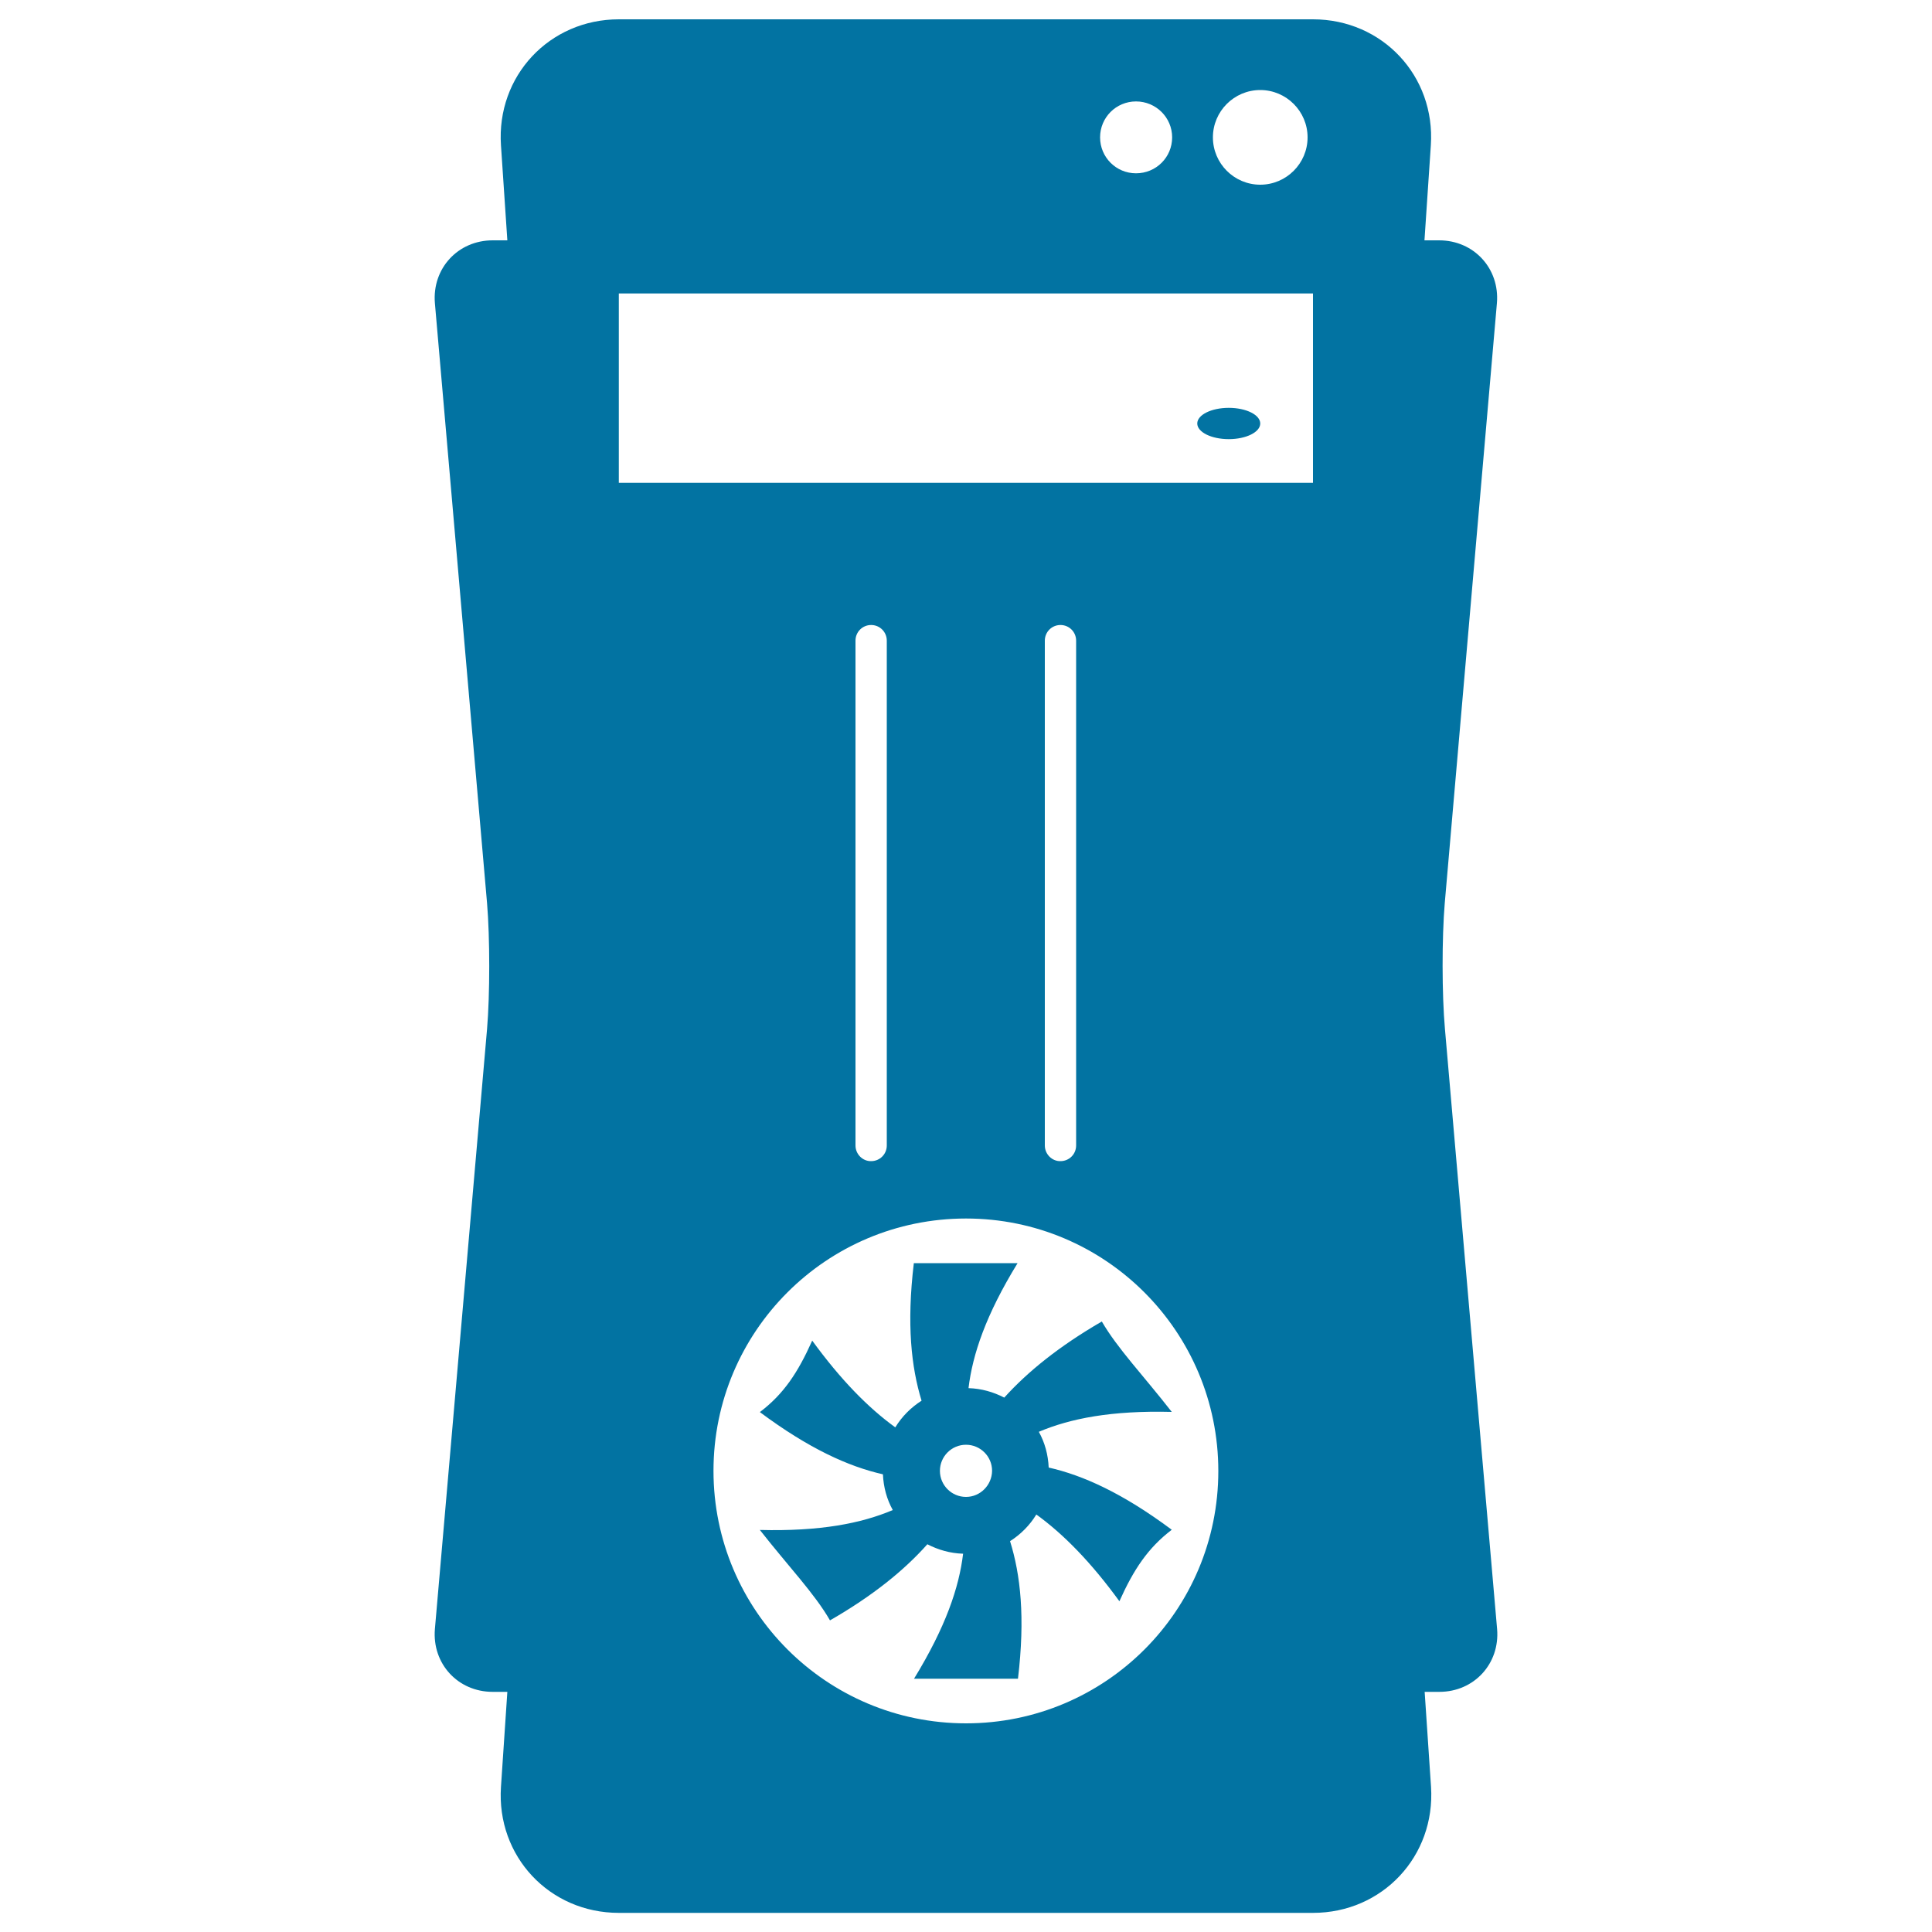 <svg xmlns="http://www.w3.org/2000/svg" viewBox="0 0 1000 1000" style="fill:#0273a2">
<title>Computer SVG icon</title>
<g><g><g><ellipse cx="636" cy="219.2" rx="16.3" ry="8.1"/></g><g><path d="M570.3,684c-22.1,12.8-38.4,26-50.5,39.4c-5.6-2.9-11.8-4.7-18.5-4.9c2.1-17.5,9-38,25.4-64.7c-17.9,0-35.9,0-53.7,0c-3.8,31.8-1.3,53.9,4,71.2c-5.5,3.5-10.2,8.2-13.6,13.8c-14.1-10.2-28.3-24.7-43-44.9c-7.4,16.5-14.7,27.6-27.1,37c25.5,19,46,28.2,63.7,32.2c0.3,6.7,2,12.9,5.1,18.5c-16.3,6.9-37.6,11.1-68.8,10.3c14.9,19,28.3,32.9,36.3,46.8c22.1-12.7,38.4-25.9,50.4-39.4c5.6,2.9,11.8,4.7,18.5,4.9c-2.1,17.5-9,37.9-25.4,64.7c17.9,0,35.9,0,53.8,0c3.8-31.8,1.3-53.9-4.1-71.2c5.5-3.5,10.2-8.2,13.6-13.8c14.1,10.2,28.3,24.7,43,44.9c7.4-16.5,14.8-27.6,27.1-37c-25.5-19-46-28.2-63.7-32.2c-0.3-6.7-2-12.9-5.1-18.5c16.3-6.9,37.6-11.1,68.8-10.3C591.7,711.8,578.4,698,570.3,684z M500,774.8c-7.4,0-13.5-6-13.5-13.5c0-7.4,6-13.5,13.5-13.5c7.4,0,13.5,6,13.5,13.5C513.4,768.7,507.4,774.8,500,774.8z"/></g><g><path d="M747.8,467.5l27-310.6c1.5-17.9-11.9-32.5-29.9-32.5h-7.6l3.3-49.2c2.4-35.9-25.1-65.2-61-65.2H320.3c-35.9,0-63.4,29.3-61,65.2l3.3,49.2H255c-18,0-31.4,14.6-29.9,32.5l27,310.6c1.5,17.9,1.5,47.2,0,65.1l-27,310.6c-1.5,17.9,11.9,32.5,29.9,32.5h7.6l-3.3,49.2c-2.4,35.9,25.1,65.2,61,65.2h359.3c35.9,0,63.4-29.3,61.1-65.2l-3.3-49.2h7.6c18,0,31.4-14.6,29.9-32.5l-27-310.6C746.3,514.7,746.3,485.3,747.8,467.5z M652.3,46.6c13.5,0,24.5,11,24.5,24.5s-11,24.5-24.5,24.5s-24.5-11-24.5-24.5S638.8,46.6,652.3,46.6z M588,52.5c10.3,0,18.7,8.3,18.7,18.6c0,10.3-8.3,18.6-18.7,18.6c-10.3,0-18.6-8.3-18.6-18.6C569.4,60.8,577.7,52.5,588,52.5z M500,892c-72.2,0-130.7-58.5-130.7-130.7S427.8,630.7,500,630.7c72.2,0,130.6,58.5,130.6,130.7S572.2,892,500,892z M442.8,592.9V331.6c0-4.5,3.6-8.1,8.1-8.1c4.5,0,8.1,3.6,8.1,8.1v261.3c0,4.5-3.6,8.1-8.1,8.1C446.5,601.1,442.8,597.4,442.8,592.9z M540.8,592.9V331.6c0-4.5,3.6-8.1,8.1-8.1c4.5,0,8.1,3.6,8.1,8.1v261.3c0,4.5-3.6,8.1-8.1,8.1C544.5,601.1,540.8,597.4,540.8,592.9z M679.6,249.9H320.3v-98h359.3V249.9z"/></g></g></g>
</svg>